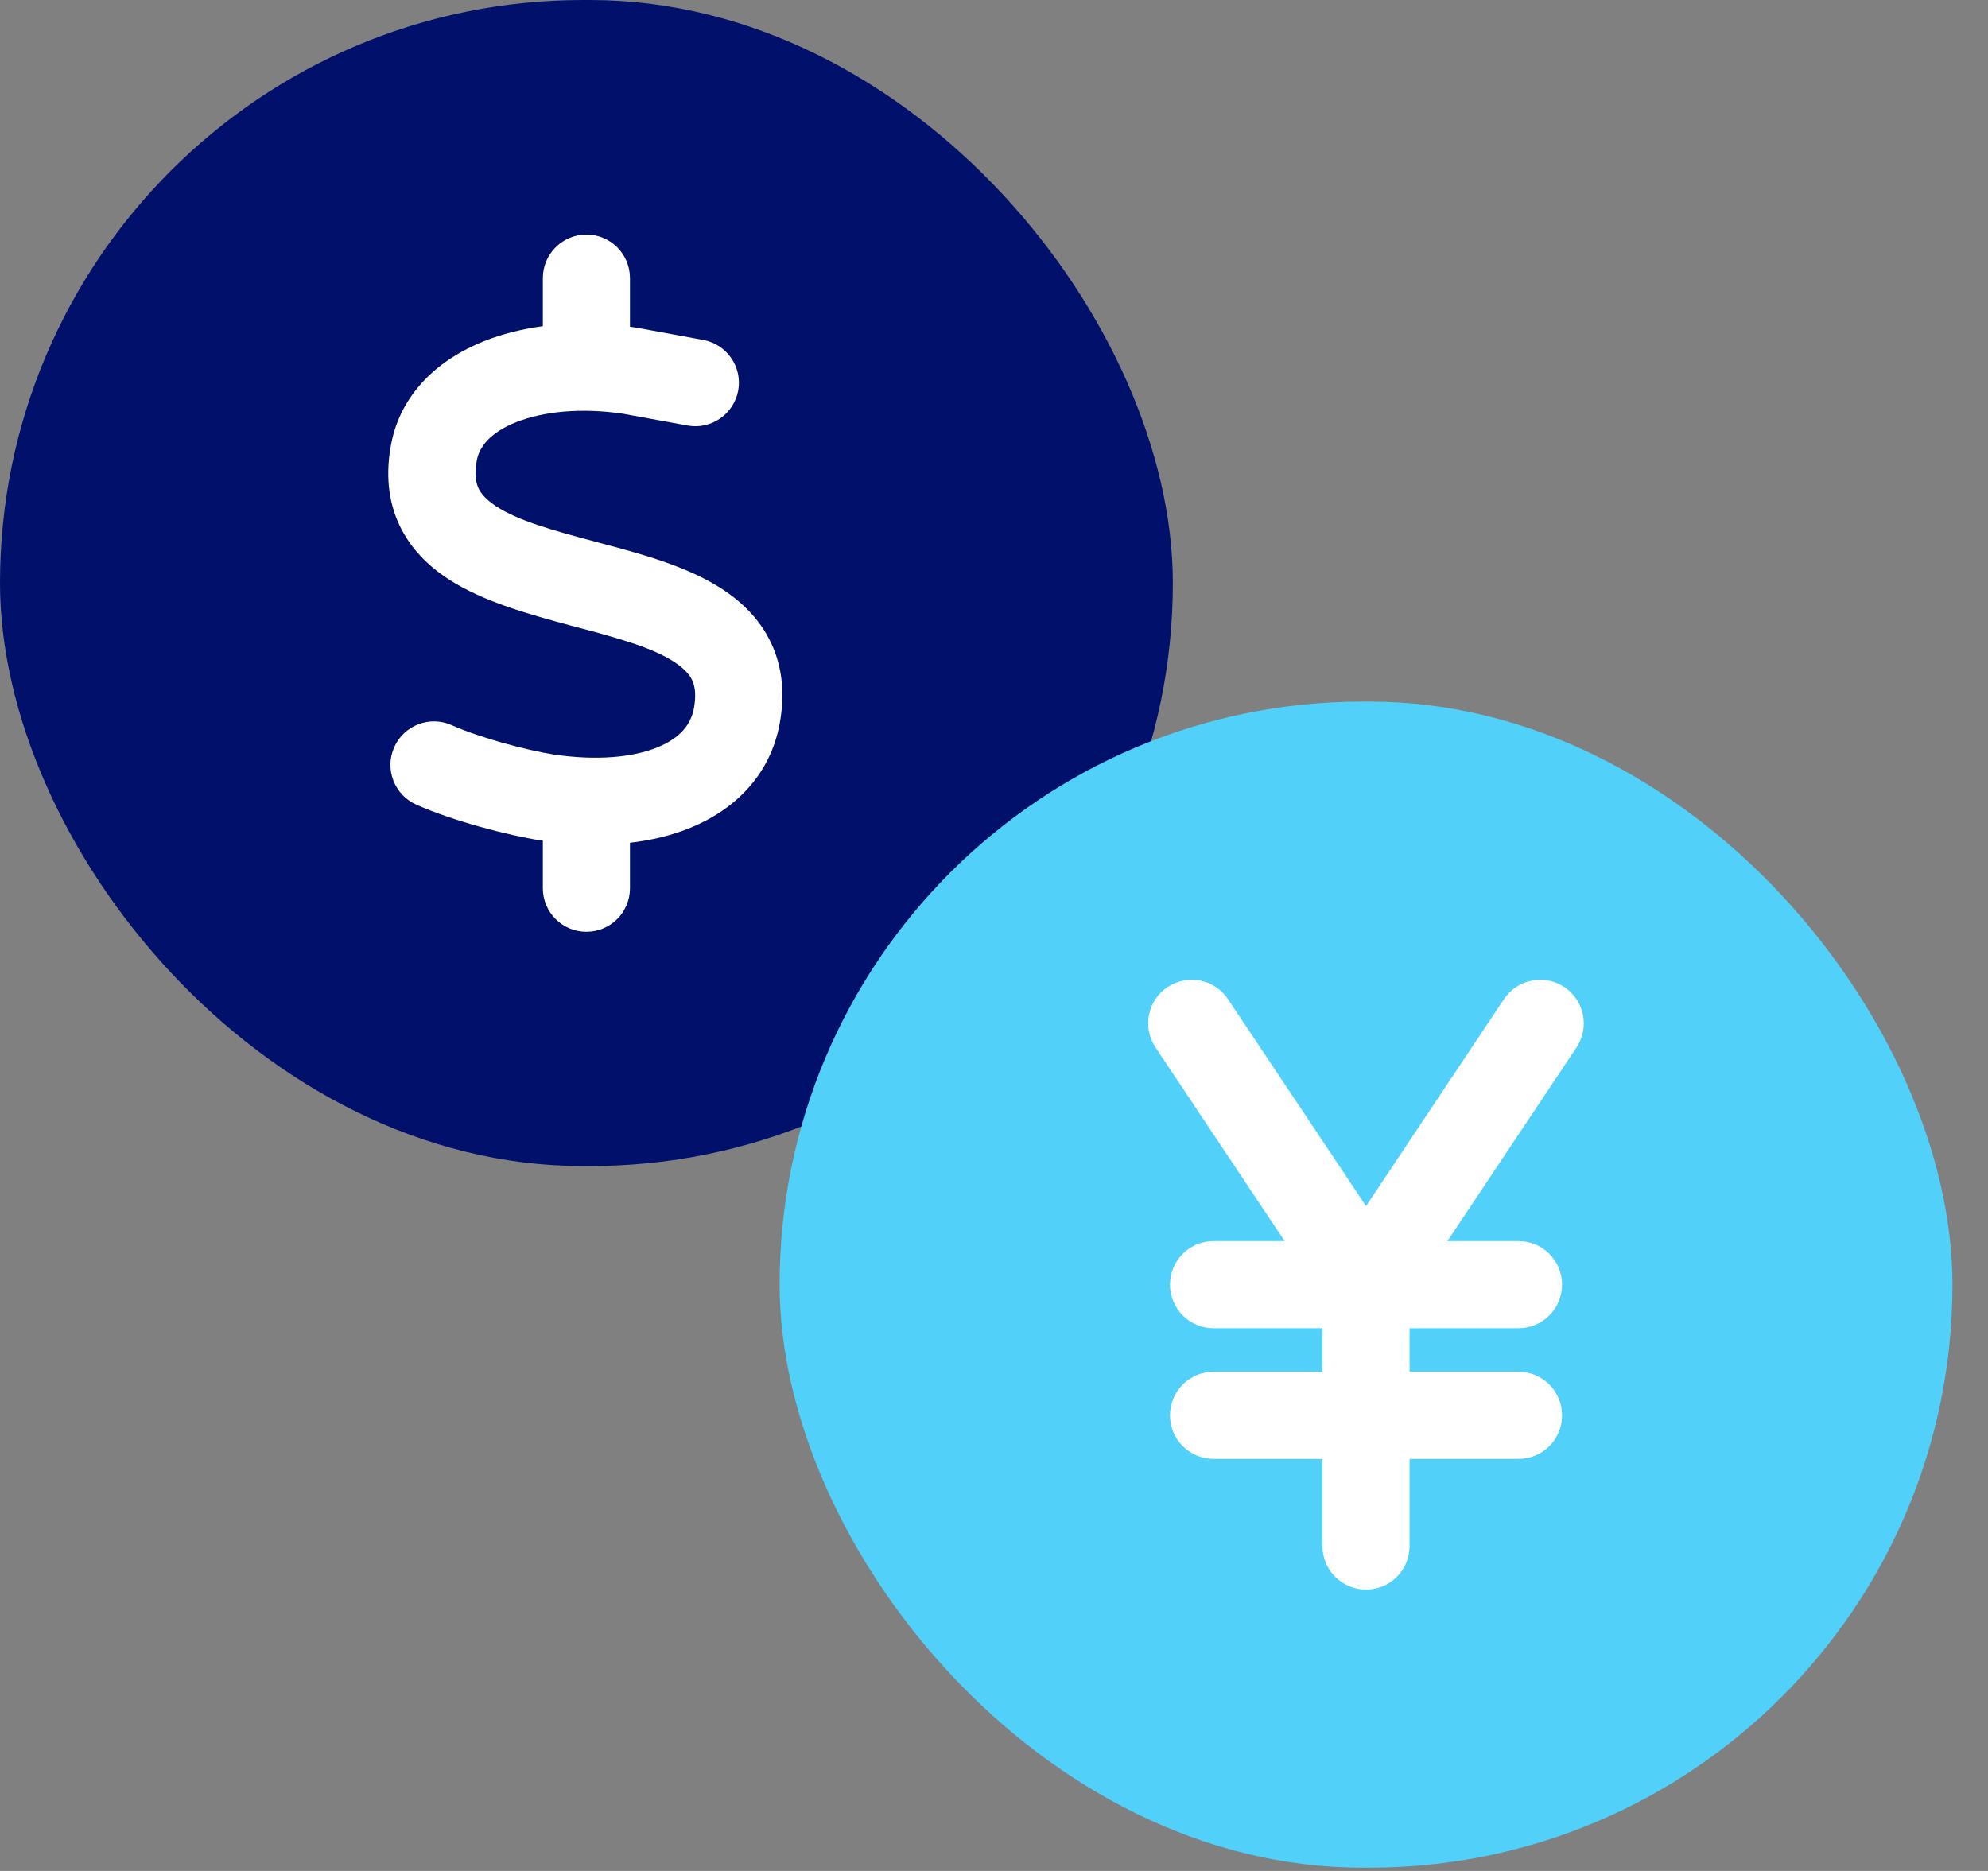 <svg width="51" height="48" viewBox="0 0 51 48" fill="none" xmlns="http://www.w3.org/2000/svg">
<rect x="0" y="0" width="51" height="48" fill="#808080" stroke="none"/>
<rect width="30.088" height="29.916" rx="14.958" fill="#01106B"/>
<g clip-path="url(#clip0_62_10188)">
<path d="M15.044 6.018C15.662 6.018 16.161 6.517 16.161 7.135V8.382C16.217 8.389 16.27 8.396 16.326 8.406C16.339 8.41 16.35 8.41 16.364 8.413L18.04 8.721C18.648 8.832 19.049 9.416 18.938 10.02C18.826 10.624 18.243 11.029 17.639 10.917L15.98 10.614C14.887 10.453 13.923 10.561 13.245 10.83C12.568 11.099 12.295 11.469 12.232 11.811C12.163 12.185 12.215 12.395 12.274 12.524C12.337 12.66 12.466 12.814 12.721 12.985C13.291 13.358 14.164 13.603 15.295 13.903L15.396 13.931C16.395 14.197 17.618 14.518 18.526 15.112C19.021 15.436 19.489 15.876 19.779 16.491C20.076 17.116 20.139 17.815 20.003 18.558C19.762 19.886 18.847 20.773 17.712 21.237C17.233 21.433 16.713 21.558 16.161 21.621V22.788C16.161 23.406 15.662 23.905 15.044 23.905C14.426 23.905 13.926 23.406 13.926 22.788V21.569C13.912 21.565 13.895 21.565 13.881 21.562H13.874C13.022 21.429 11.621 21.062 10.678 20.643C10.116 20.392 9.861 19.732 10.113 19.17C10.364 18.607 11.024 18.352 11.586 18.604C12.316 18.929 13.518 19.25 14.213 19.358C15.327 19.522 16.245 19.428 16.867 19.173C17.457 18.932 17.726 18.583 17.803 18.164C17.869 17.794 17.817 17.581 17.757 17.451C17.691 17.312 17.562 17.158 17.303 16.987C16.731 16.613 15.854 16.369 14.719 16.069L14.621 16.044C13.626 15.772 12.404 15.447 11.496 14.853C11 14.528 10.535 14.085 10.245 13.47C9.952 12.845 9.893 12.147 10.032 11.403C10.284 10.069 11.283 9.203 12.418 8.752C12.882 8.567 13.392 8.441 13.926 8.368V7.135C13.926 6.517 14.426 6.018 15.044 6.018Z" fill="white"/>
</g>
<rect x="20" y="18" width="30.088" height="29.916" rx="14.958" fill="#51D0F9"/>
<g clip-path="url(#clip1_62_10188)">
<path d="M31.503 25.635C31.16 25.118 30.469 24.982 29.952 25.324C29.435 25.666 29.302 26.358 29.645 26.874L32.956 31.84H31.133C30.514 31.84 30.015 32.34 30.015 32.958C30.015 33.576 30.514 34.076 31.133 34.076H33.926V35.193H31.133C30.514 35.193 30.015 35.693 30.015 36.311C30.015 36.929 30.514 37.428 31.133 37.428H33.926V39.663C33.926 40.282 34.426 40.781 35.044 40.781C35.662 40.781 36.161 40.282 36.161 39.663V37.428H38.955C39.573 37.428 40.073 36.929 40.073 36.311C40.073 35.693 39.573 35.193 38.955 35.193H36.161V34.076H38.955C39.573 34.076 40.073 33.576 40.073 32.958C40.073 32.34 39.573 31.84 38.955 31.84H37.132L40.443 26.874C40.785 26.361 40.646 25.666 40.132 25.324C39.619 24.982 38.924 25.121 38.582 25.635L35.044 30.943L31.503 25.635Z" fill="white"/>
</g>
<defs>
<clipPath id="clip0_62_10188">
<rect width="11.175" height="17.881" fill="white" transform="translate(9.456 6.018)"/>
</clipPath>
<clipPath id="clip1_62_10188">
<rect width="11.175" height="17.881" fill="white" transform="translate(29.456 24.018)"/>
</clipPath>
</defs>
</svg>
